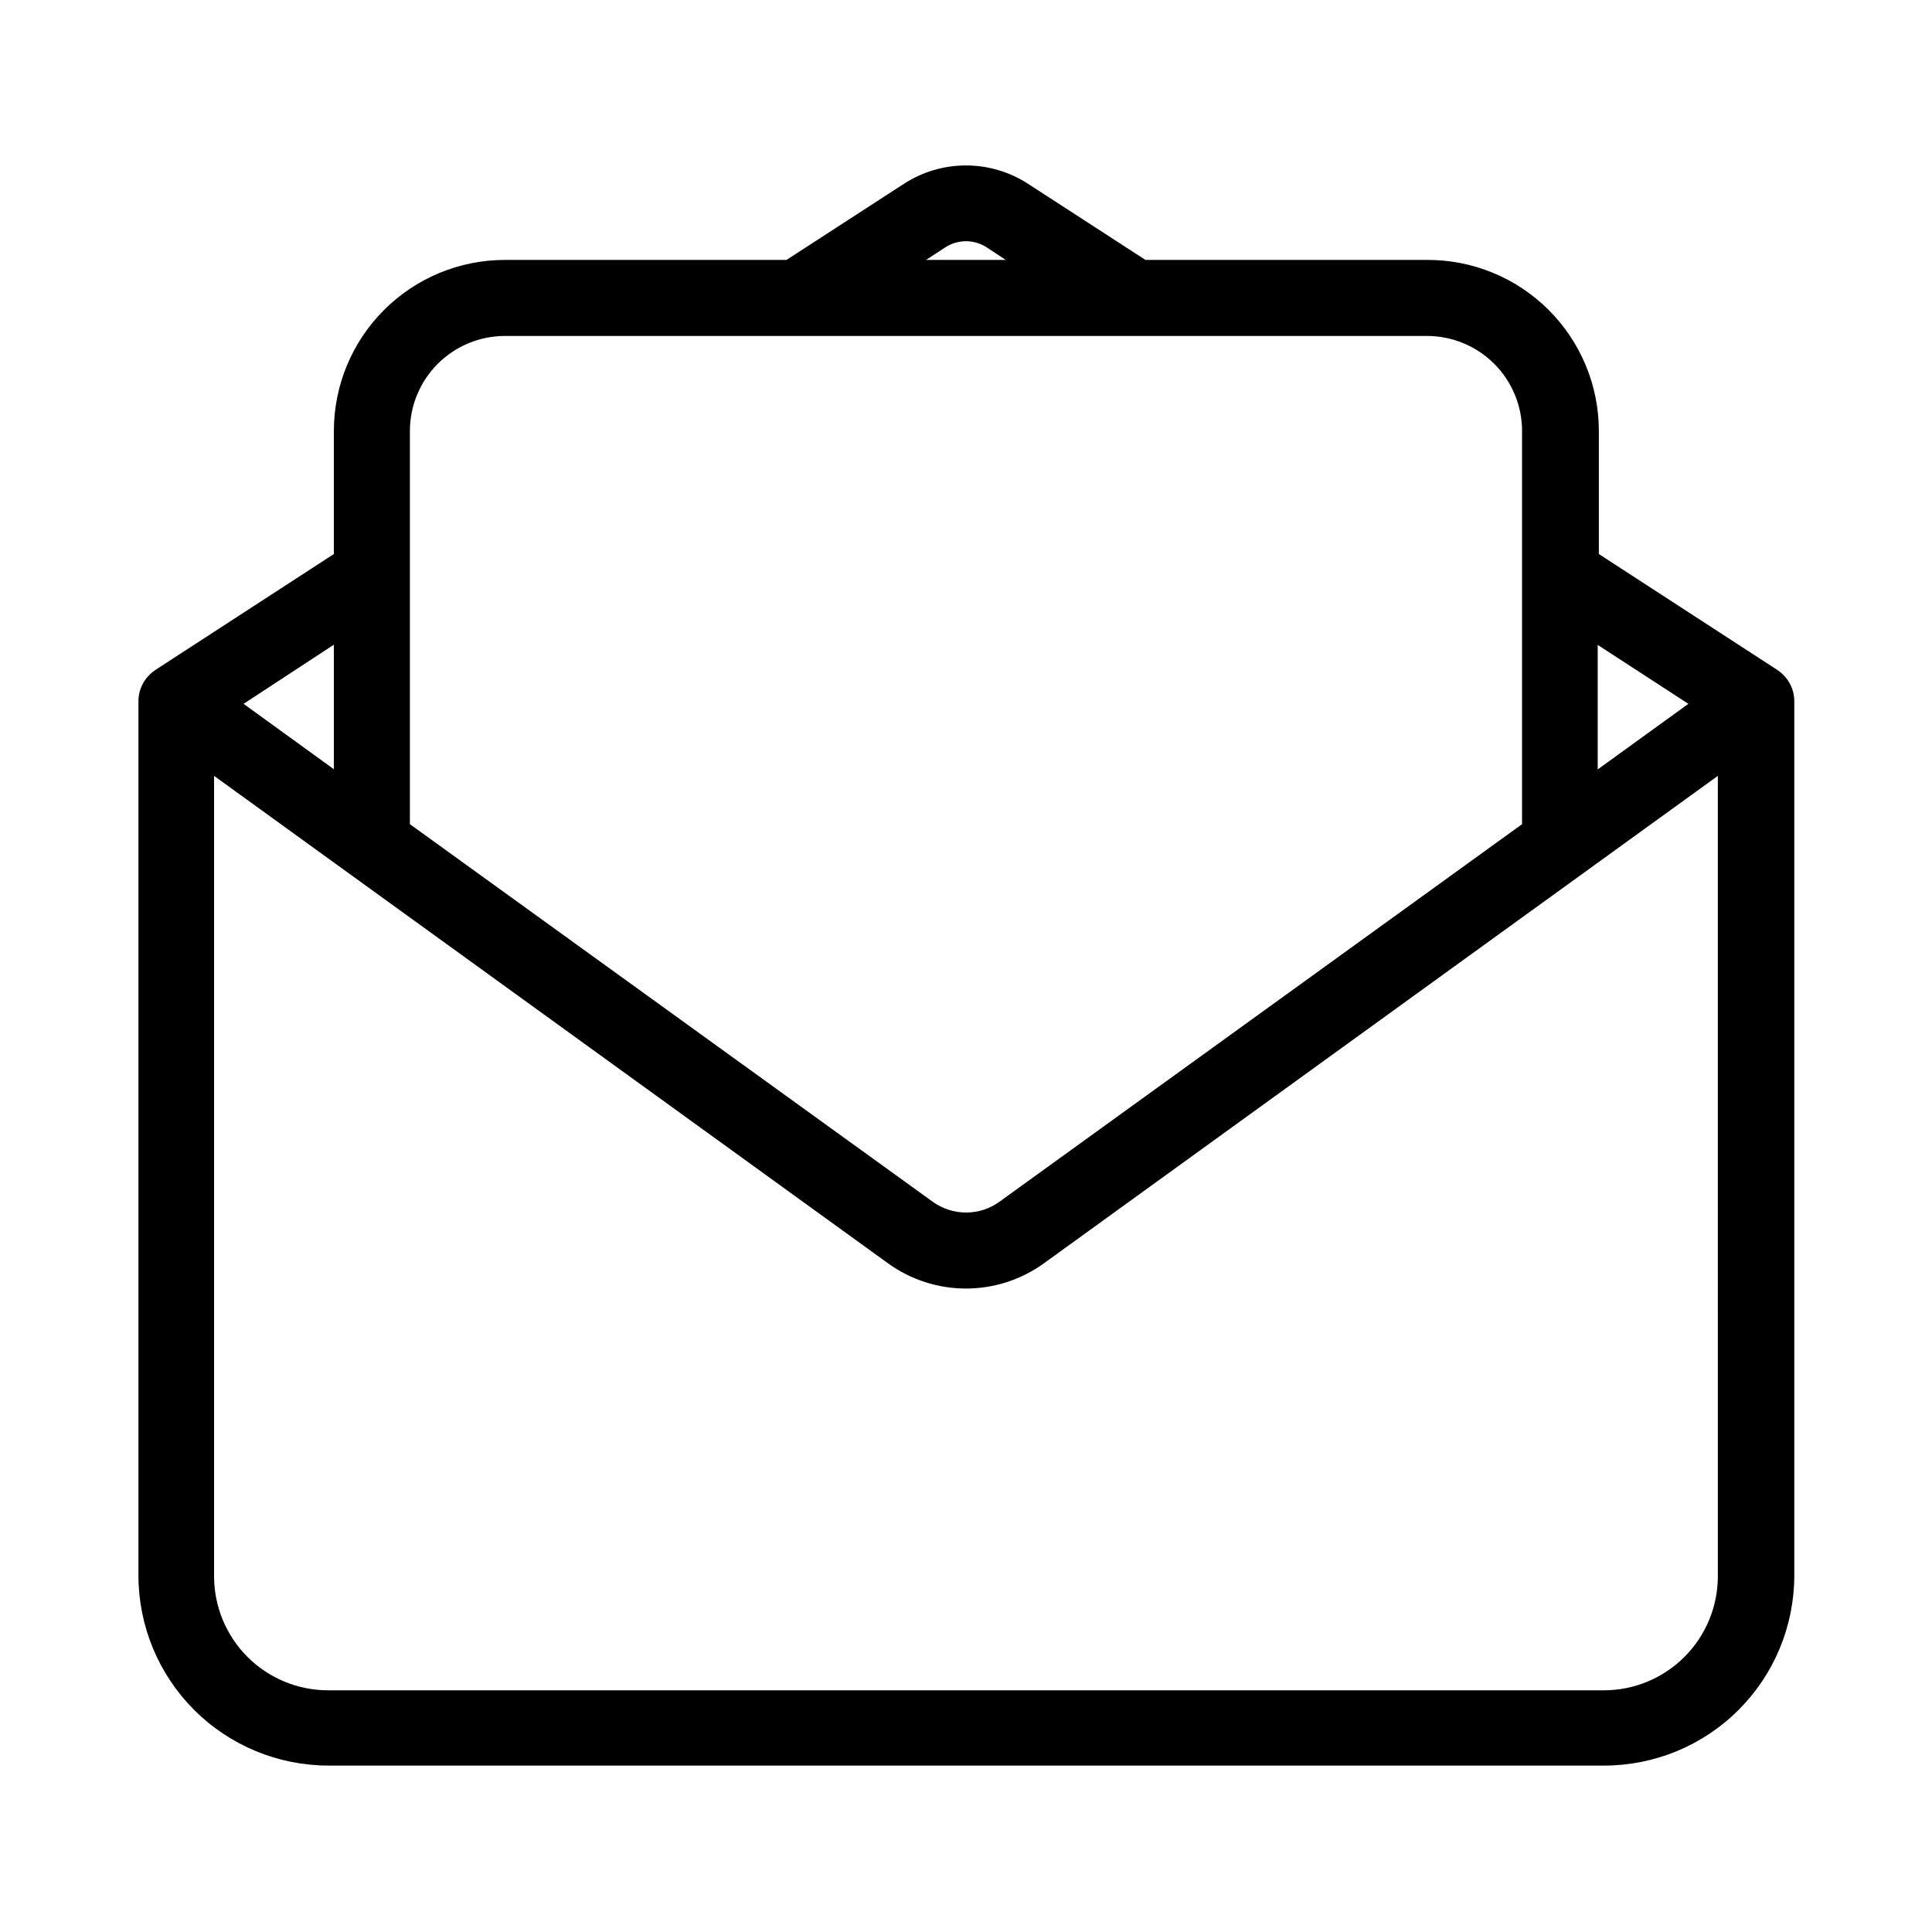 <?xml version="1.0" encoding="UTF-8"?>
<!-- Uploaded to: SVG Repo, www.svgrepo.com, Generator: SVG Repo Mixer Tools -->
<svg fill="#000000" width="800px" height="800px" version="1.1" viewBox="144 144 512 512" xmlns="http://www.w3.org/2000/svg">
 <path d="m522.17 212.88h-74.613l-31.086-20.152c-4.902-3.188-10.625-4.883-16.473-4.883-5.852 0-11.574 1.695-16.477 4.883l-31.086 20.152h-74.613c-12.023 0-23.559 4.777-32.062 13.281-8.504 8.504-13.281 20.035-13.281 32.062v32.598l-47.309 30.73h0.004c-2.008 1.328-3.473 3.328-4.133 5.644-0.227 0.836-0.348 1.699-0.352 2.566v231.75c0 13.363 5.309 26.176 14.754 35.625 9.449 9.449 22.266 14.758 35.625 14.758h338.06c13.359 0 26.176-5.309 35.625-14.758 9.445-9.449 14.754-22.262 14.754-35.625v-231.75c-0.008-0.867-0.125-1.73-0.352-2.566-0.66-2.316-2.125-4.316-4.133-5.644l-47.309-30.73v-32.598c0.004-12.062-4.805-23.625-13.352-32.133-8.547-8.512-20.129-13.266-32.191-13.211zm-127.66-3.324c3.34-2.172 7.644-2.172 10.98 0l5.039 3.324h-21.109zm-141.88 48.668c0-6.68 2.656-13.09 7.379-17.812 4.727-4.723 11.133-7.379 17.812-7.379h244.35c6.68 0 13.09 2.656 17.812 7.379 4.723 4.723 7.379 11.133 7.379 17.812v104.19l-138.5 100.06c-2.574 1.855-5.668 2.856-8.844 2.856-3.172 0-6.266-1-8.84-2.856l-138.55-100.06zm-20.152 56.629v33l-23.93-17.332zm366.77 246.87c0 8.016-3.184 15.703-8.852 21.375-5.668 5.668-13.359 8.852-21.375 8.852h-338.06c-8.016 0-15.703-3.184-21.375-8.852-5.668-5.672-8.852-13.359-8.852-21.375v-212.11l178.6 129.18c6.012 4.344 13.238 6.684 20.656 6.684 7.414 0 14.645-2.34 20.656-6.684l178.6-129.18zm-7.809-231.2-24.031 17.383v-33z"/>
</svg>